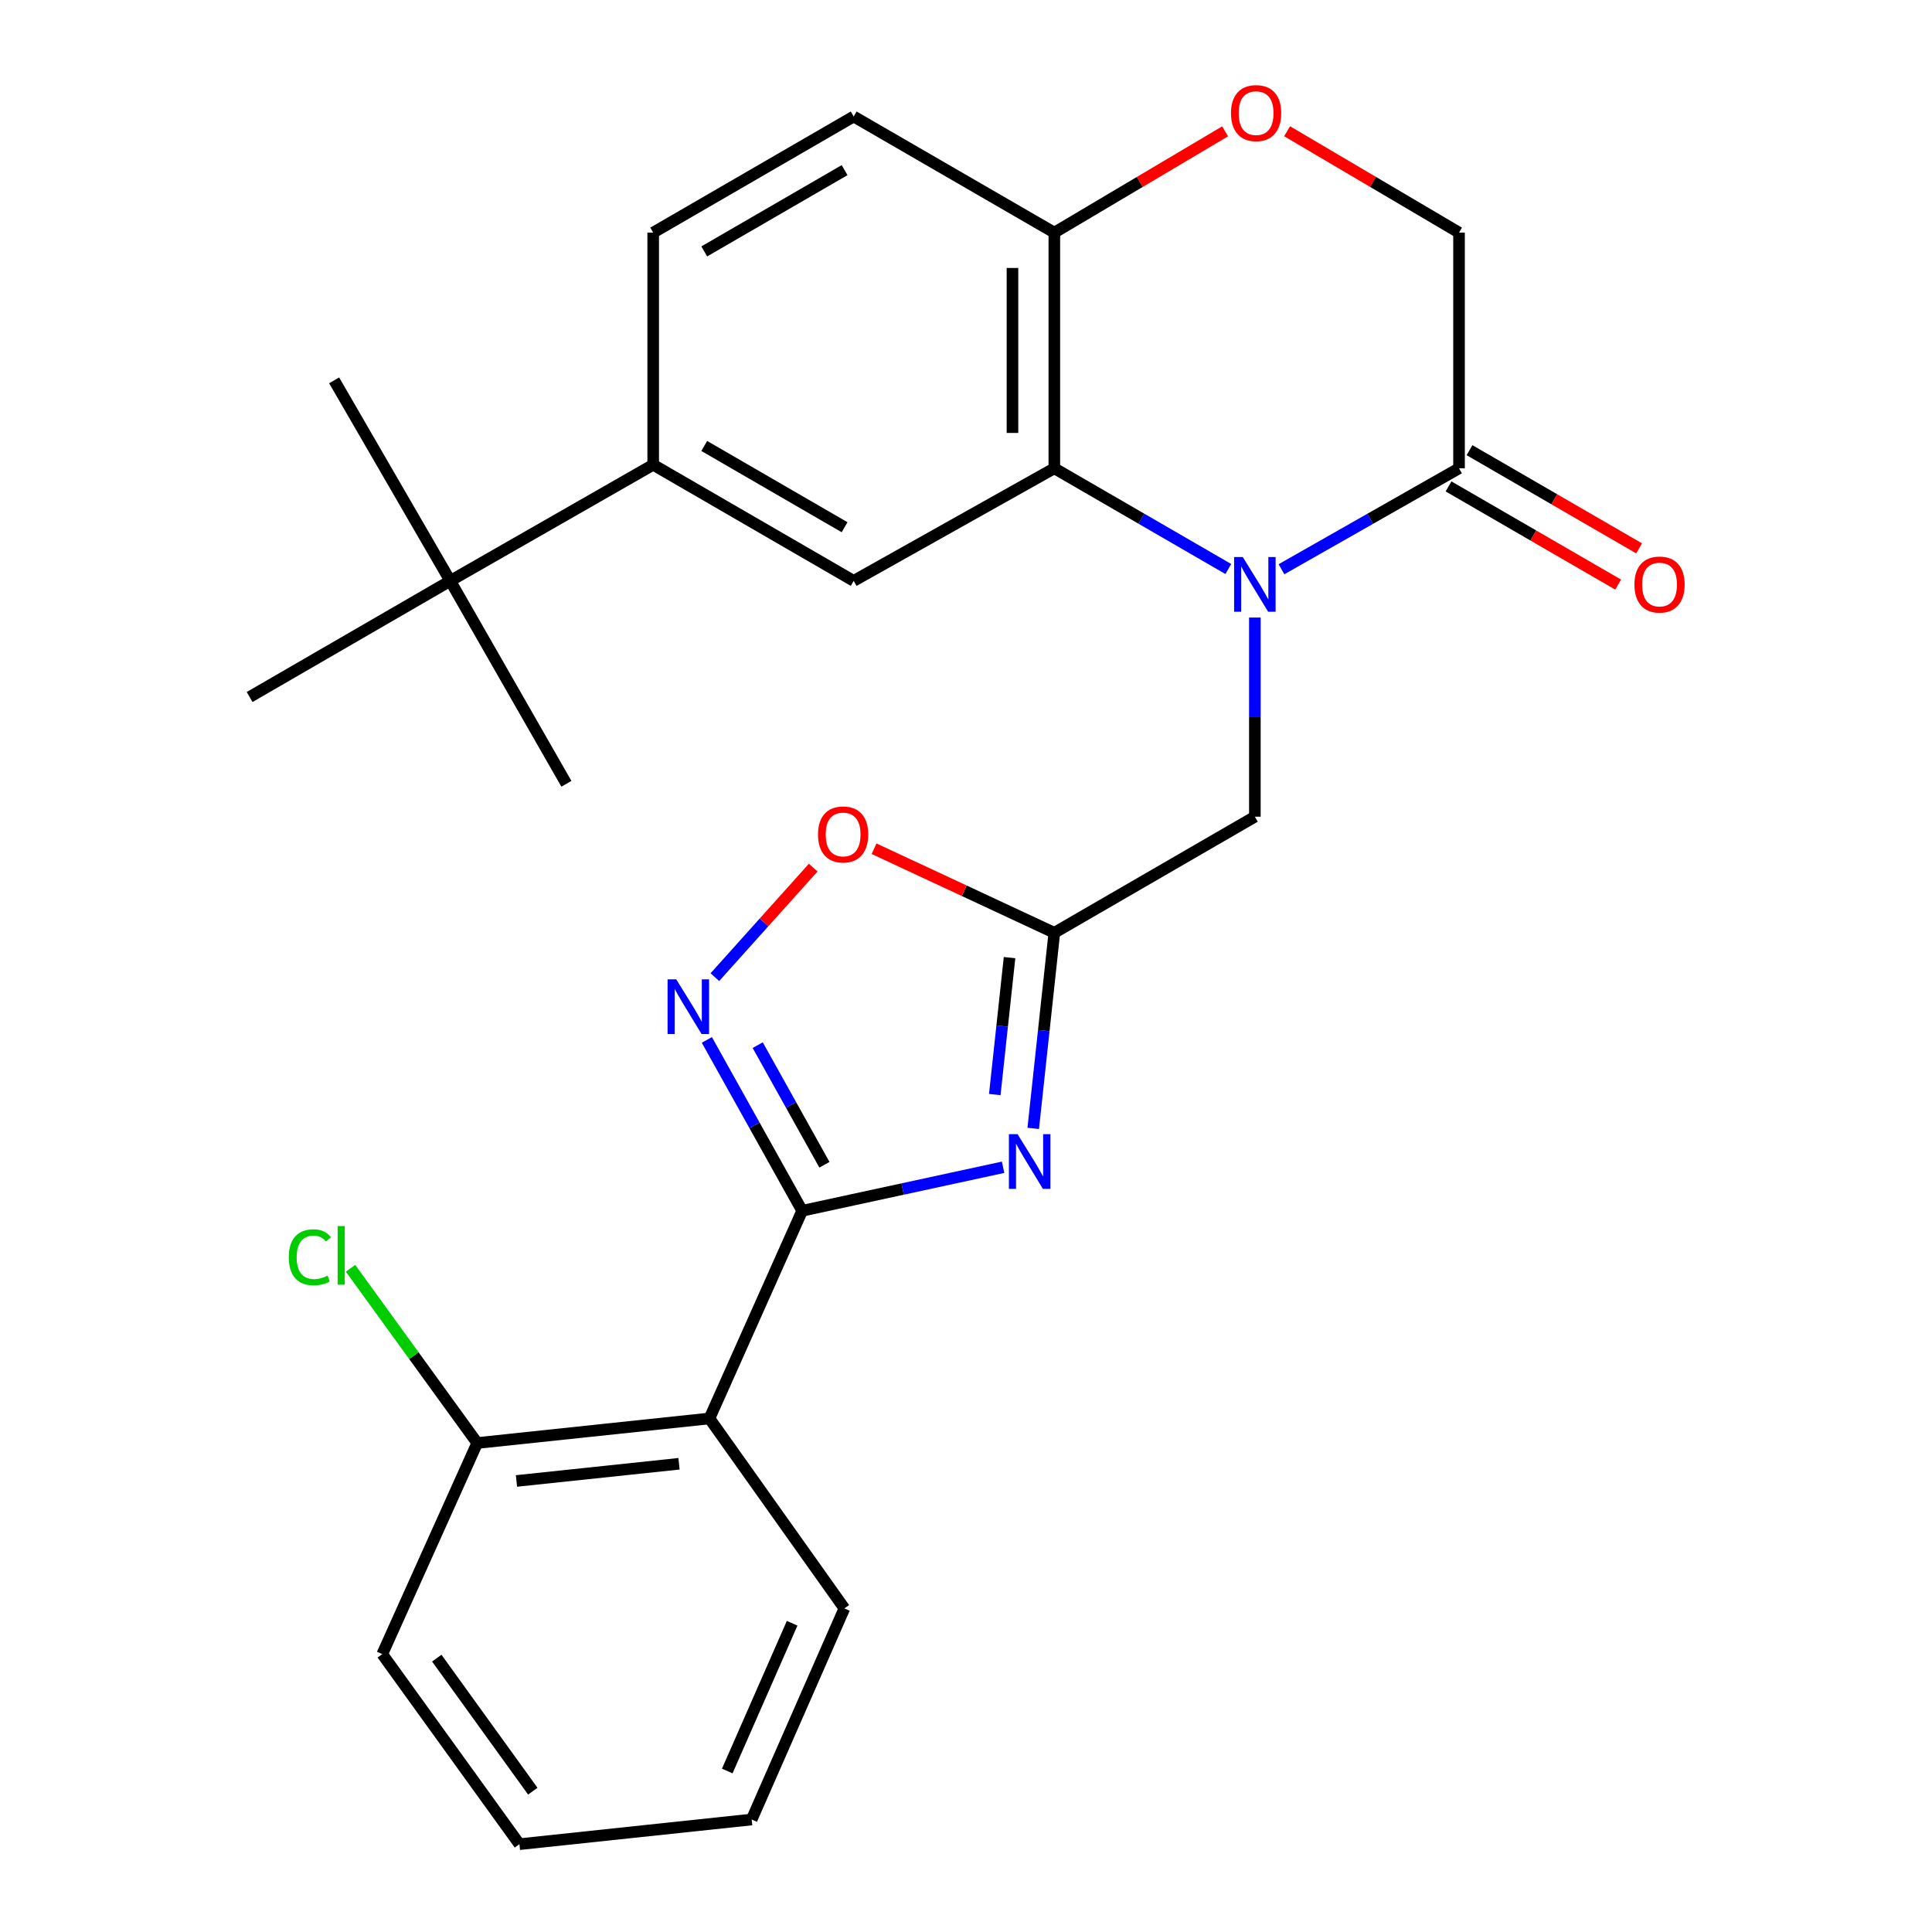 <?xml version='1.0' encoding='iso-8859-1'?>
<svg version='1.1' baseProfile='full'
              xmlns='http://www.w3.org/2000/svg'
                      xmlns:rdkit='http://www.rdkit.org/xml'
                      xmlns:xlink='http://www.w3.org/1999/xlink'
                  xml:space='preserve'
width='1000px' height='1000px' viewBox='0 0 1000 1000'>
<!-- END OF HEADER -->
<rect style='opacity:1.0;fill:#FFFFFF;stroke:none' width='1000' height='1000' x='0' y='0'> </rect>
<path class='bond-3' d='M 635.778,294.523 L 590.749,268.455' style='fill:none;fill-rule:evenodd;stroke:#0000FF;stroke-width:6px;stroke-linecap:butt;stroke-linejoin:miter;stroke-opacity:1' />
<path class='bond-3' d='M 590.749,268.455 L 545.72,242.387' style='fill:none;fill-rule:evenodd;stroke:#000000;stroke-width:6px;stroke-linecap:butt;stroke-linejoin:miter;stroke-opacity:1' />
<path class='bond-6' d='M 663.296,294.642 L 709.244,268.514' style='fill:none;fill-rule:evenodd;stroke:#0000FF;stroke-width:6px;stroke-linecap:butt;stroke-linejoin:miter;stroke-opacity:1' />
<path class='bond-6' d='M 709.244,268.514 L 755.192,242.387' style='fill:none;fill-rule:evenodd;stroke:#000000;stroke-width:6px;stroke-linecap:butt;stroke-linejoin:miter;stroke-opacity:1' />
<path class='bond-9' d='M 649.517,319.643 L 649.517,371.18' style='fill:none;fill-rule:evenodd;stroke:#0000FF;stroke-width:6px;stroke-linecap:butt;stroke-linejoin:miter;stroke-opacity:1' />
<path class='bond-9' d='M 649.517,371.18 L 649.517,422.717' style='fill:none;fill-rule:evenodd;stroke:#000000;stroke-width:6px;stroke-linecap:butt;stroke-linejoin:miter;stroke-opacity:1' />
<path class='bond-0' d='M 415.2,626.7 L 467.198,615.436' style='fill:none;fill-rule:evenodd;stroke:#000000;stroke-width:6px;stroke-linecap:butt;stroke-linejoin:miter;stroke-opacity:1' />
<path class='bond-0' d='M 467.198,615.436 L 519.196,604.172' style='fill:none;fill-rule:evenodd;stroke:#0000FF;stroke-width:6px;stroke-linecap:butt;stroke-linejoin:miter;stroke-opacity:1' />
<path class='bond-5' d='M 415.2,626.7 L 367.208,734.192' style='fill:none;fill-rule:evenodd;stroke:#000000;stroke-width:6px;stroke-linecap:butt;stroke-linejoin:miter;stroke-opacity:1' />
<path class='bond-28' d='M 415.2,626.7 L 390.532,582.478' style='fill:none;fill-rule:evenodd;stroke:#000000;stroke-width:6px;stroke-linecap:butt;stroke-linejoin:miter;stroke-opacity:1' />
<path class='bond-28' d='M 390.532,582.478 L 365.864,538.257' style='fill:none;fill-rule:evenodd;stroke:#0000FF;stroke-width:6px;stroke-linecap:butt;stroke-linejoin:miter;stroke-opacity:1' />
<path class='bond-28' d='M 426.722,602.878 L 409.454,571.923' style='fill:none;fill-rule:evenodd;stroke:#000000;stroke-width:6px;stroke-linecap:butt;stroke-linejoin:miter;stroke-opacity:1' />
<path class='bond-28' d='M 409.454,571.923 L 392.186,540.968' style='fill:none;fill-rule:evenodd;stroke:#0000FF;stroke-width:6px;stroke-linecap:butt;stroke-linejoin:miter;stroke-opacity:1' />
<path class='bond-1' d='M 534.797,584.056 L 540.258,533.431' style='fill:none;fill-rule:evenodd;stroke:#0000FF;stroke-width:6px;stroke-linecap:butt;stroke-linejoin:miter;stroke-opacity:1' />
<path class='bond-1' d='M 540.258,533.431 L 545.72,482.806' style='fill:none;fill-rule:evenodd;stroke:#000000;stroke-width:6px;stroke-linecap:butt;stroke-linejoin:miter;stroke-opacity:1' />
<path class='bond-1' d='M 514.893,566.544 L 518.716,531.107' style='fill:none;fill-rule:evenodd;stroke:#0000FF;stroke-width:6px;stroke-linecap:butt;stroke-linejoin:miter;stroke-opacity:1' />
<path class='bond-1' d='M 518.716,531.107 L 522.539,495.67' style='fill:none;fill-rule:evenodd;stroke:#000000;stroke-width:6px;stroke-linecap:butt;stroke-linejoin:miter;stroke-opacity:1' />
<path class='bond-2' d='M 370.016,505.77 L 395.466,477.421' style='fill:none;fill-rule:evenodd;stroke:#0000FF;stroke-width:6px;stroke-linecap:butt;stroke-linejoin:miter;stroke-opacity:1' />
<path class='bond-2' d='M 395.466,477.421 L 420.917,449.073' style='fill:none;fill-rule:evenodd;stroke:#FF0000;stroke-width:6px;stroke-linecap:butt;stroke-linejoin:miter;stroke-opacity:1' />
<path class='bond-8' d='M 545.72,242.387 L 441.863,300.659' style='fill:none;fill-rule:evenodd;stroke:#000000;stroke-width:6px;stroke-linecap:butt;stroke-linejoin:miter;stroke-opacity:1' />
<path class='bond-12' d='M 545.72,242.387 L 545.72,120.402' style='fill:none;fill-rule:evenodd;stroke:#000000;stroke-width:6px;stroke-linecap:butt;stroke-linejoin:miter;stroke-opacity:1' />
<path class='bond-12' d='M 524.053,224.089 L 524.053,138.699' style='fill:none;fill-rule:evenodd;stroke:#000000;stroke-width:6px;stroke-linecap:butt;stroke-linejoin:miter;stroke-opacity:1' />
<path class='bond-4' d='M 545.72,482.806 L 649.517,422.717' style='fill:none;fill-rule:evenodd;stroke:#000000;stroke-width:6px;stroke-linecap:butt;stroke-linejoin:miter;stroke-opacity:1' />
<path class='bond-7' d='M 545.72,482.806 L 499.067,461.052' style='fill:none;fill-rule:evenodd;stroke:#000000;stroke-width:6px;stroke-linecap:butt;stroke-linejoin:miter;stroke-opacity:1' />
<path class='bond-7' d='M 499.067,461.052 L 452.413,439.297' style='fill:none;fill-rule:evenodd;stroke:#FF0000;stroke-width:6px;stroke-linecap:butt;stroke-linejoin:miter;stroke-opacity:1' />
<path class='bond-15' d='M 367.208,734.192 L 247.016,746.903' style='fill:none;fill-rule:evenodd;stroke:#000000;stroke-width:6px;stroke-linecap:butt;stroke-linejoin:miter;stroke-opacity:1' />
<path class='bond-15' d='M 351.458,757.645 L 267.323,766.543' style='fill:none;fill-rule:evenodd;stroke:#000000;stroke-width:6px;stroke-linecap:butt;stroke-linejoin:miter;stroke-opacity:1' />
<path class='bond-20' d='M 367.208,734.192 L 437.048,832.512' style='fill:none;fill-rule:evenodd;stroke:#000000;stroke-width:6px;stroke-linecap:butt;stroke-linejoin:miter;stroke-opacity:1' />
<path class='bond-13' d='M 755.192,242.387 L 755.192,120.402' style='fill:none;fill-rule:evenodd;stroke:#000000;stroke-width:6px;stroke-linecap:butt;stroke-linejoin:miter;stroke-opacity:1' />
<path class='bond-16' d='M 749.763,251.762 L 793.657,277.176' style='fill:none;fill-rule:evenodd;stroke:#000000;stroke-width:6px;stroke-linecap:butt;stroke-linejoin:miter;stroke-opacity:1' />
<path class='bond-16' d='M 793.657,277.176 L 837.55,302.59' style='fill:none;fill-rule:evenodd;stroke:#FF0000;stroke-width:6px;stroke-linecap:butt;stroke-linejoin:miter;stroke-opacity:1' />
<path class='bond-16' d='M 760.62,233.011 L 804.513,258.425' style='fill:none;fill-rule:evenodd;stroke:#000000;stroke-width:6px;stroke-linecap:butt;stroke-linejoin:miter;stroke-opacity:1' />
<path class='bond-16' d='M 804.513,258.425 L 848.407,283.839' style='fill:none;fill-rule:evenodd;stroke:#FF0000;stroke-width:6px;stroke-linecap:butt;stroke-linejoin:miter;stroke-opacity:1' />
<path class='bond-11' d='M 441.863,300.659 L 338.09,240.557' style='fill:none;fill-rule:evenodd;stroke:#000000;stroke-width:6px;stroke-linecap:butt;stroke-linejoin:miter;stroke-opacity:1' />
<path class='bond-11' d='M 437.156,272.894 L 364.515,230.823' style='fill:none;fill-rule:evenodd;stroke:#000000;stroke-width:6px;stroke-linecap:butt;stroke-linejoin:miter;stroke-opacity:1' />
<path class='bond-10' d='M 666.203,67.933 L 710.697,94.167' style='fill:none;fill-rule:evenodd;stroke:#FF0000;stroke-width:6px;stroke-linecap:butt;stroke-linejoin:miter;stroke-opacity:1' />
<path class='bond-10' d='M 710.697,94.167 L 755.192,120.402' style='fill:none;fill-rule:evenodd;stroke:#000000;stroke-width:6px;stroke-linecap:butt;stroke-linejoin:miter;stroke-opacity:1' />
<path class='bond-27' d='M 634.119,67.979 L 589.92,94.191' style='fill:none;fill-rule:evenodd;stroke:#FF0000;stroke-width:6px;stroke-linecap:butt;stroke-linejoin:miter;stroke-opacity:1' />
<path class='bond-27' d='M 589.92,94.191 L 545.72,120.402' style='fill:none;fill-rule:evenodd;stroke:#000000;stroke-width:6px;stroke-linecap:butt;stroke-linejoin:miter;stroke-opacity:1' />
<path class='bond-14' d='M 338.09,240.557 L 233.053,300.659' style='fill:none;fill-rule:evenodd;stroke:#000000;stroke-width:6px;stroke-linecap:butt;stroke-linejoin:miter;stroke-opacity:1' />
<path class='bond-29' d='M 338.09,240.557 L 338.09,120.402' style='fill:none;fill-rule:evenodd;stroke:#000000;stroke-width:6px;stroke-linecap:butt;stroke-linejoin:miter;stroke-opacity:1' />
<path class='bond-18' d='M 545.72,120.402 L 441.863,60.3' style='fill:none;fill-rule:evenodd;stroke:#000000;stroke-width:6px;stroke-linecap:butt;stroke-linejoin:miter;stroke-opacity:1' />
<path class='bond-21' d='M 233.053,300.659 L 293.167,405.696' style='fill:none;fill-rule:evenodd;stroke:#000000;stroke-width:6px;stroke-linecap:butt;stroke-linejoin:miter;stroke-opacity:1' />
<path class='bond-22' d='M 233.053,300.659 L 172.951,196.874' style='fill:none;fill-rule:evenodd;stroke:#000000;stroke-width:6px;stroke-linecap:butt;stroke-linejoin:miter;stroke-opacity:1' />
<path class='bond-23' d='M 233.053,300.659 L 129.208,360.773' style='fill:none;fill-rule:evenodd;stroke:#000000;stroke-width:6px;stroke-linecap:butt;stroke-linejoin:miter;stroke-opacity:1' />
<path class='bond-19' d='M 247.016,746.903 L 214.227,701.682' style='fill:none;fill-rule:evenodd;stroke:#000000;stroke-width:6px;stroke-linecap:butt;stroke-linejoin:miter;stroke-opacity:1' />
<path class='bond-19' d='M 214.227,701.682 L 181.437,656.461' style='fill:none;fill-rule:evenodd;stroke:#00CC00;stroke-width:6px;stroke-linecap:butt;stroke-linejoin:miter;stroke-opacity:1' />
<path class='bond-24' d='M 247.016,746.903 L 197.856,856.177' style='fill:none;fill-rule:evenodd;stroke:#000000;stroke-width:6px;stroke-linecap:butt;stroke-linejoin:miter;stroke-opacity:1' />
<path class='bond-17' d='M 338.09,120.402 L 441.863,60.3' style='fill:none;fill-rule:evenodd;stroke:#000000;stroke-width:6px;stroke-linecap:butt;stroke-linejoin:miter;stroke-opacity:1' />
<path class='bond-17' d='M 364.515,130.136 L 437.156,88.064' style='fill:none;fill-rule:evenodd;stroke:#000000;stroke-width:6px;stroke-linecap:butt;stroke-linejoin:miter;stroke-opacity:1' />
<path class='bond-25' d='M 437.048,832.512 L 389.067,941.774' style='fill:none;fill-rule:evenodd;stroke:#000000;stroke-width:6px;stroke-linecap:butt;stroke-linejoin:miter;stroke-opacity:1' />
<path class='bond-25' d='M 410.012,840.19 L 376.426,916.673' style='fill:none;fill-rule:evenodd;stroke:#000000;stroke-width:6px;stroke-linecap:butt;stroke-linejoin:miter;stroke-opacity:1' />
<path class='bond-30' d='M 197.856,856.177 L 268.851,954.545' style='fill:none;fill-rule:evenodd;stroke:#000000;stroke-width:6px;stroke-linecap:butt;stroke-linejoin:miter;stroke-opacity:1' />
<path class='bond-30' d='M 226.074,858.252 L 275.771,927.11' style='fill:none;fill-rule:evenodd;stroke:#000000;stroke-width:6px;stroke-linecap:butt;stroke-linejoin:miter;stroke-opacity:1' />
<path class='bond-26' d='M 389.067,941.774 L 268.851,954.545' style='fill:none;fill-rule:evenodd;stroke:#000000;stroke-width:6px;stroke-linecap:butt;stroke-linejoin:miter;stroke-opacity:1' />
<path  class='atom-0' d='M 643.257 288.317
L 652.537 303.317
Q 653.457 304.797, 654.937 307.477
Q 656.417 310.157, 656.497 310.317
L 656.497 288.317
L 660.257 288.317
L 660.257 316.637
L 656.377 316.637
L 646.417 300.237
Q 645.257 298.317, 644.017 296.117
Q 642.817 293.917, 642.457 293.237
L 642.457 316.637
L 638.777 316.637
L 638.777 288.317
L 643.257 288.317
' fill='#0000FF'/>
<path  class='atom-2' d='M 526.688 587.033
L 535.968 602.033
Q 536.888 603.513, 538.368 606.193
Q 539.848 608.873, 539.928 609.033
L 539.928 587.033
L 543.688 587.033
L 543.688 615.353
L 539.808 615.353
L 529.848 598.953
Q 528.688 597.033, 527.448 594.833
Q 526.248 592.633, 525.888 591.953
L 525.888 615.353
L 522.208 615.353
L 522.208 587.033
L 526.688 587.033
' fill='#0000FF'/>
<path  class='atom-3' d='M 350.018 506.913
L 359.298 521.913
Q 360.218 523.393, 361.698 526.073
Q 363.178 528.753, 363.258 528.913
L 363.258 506.913
L 367.018 506.913
L 367.018 535.233
L 363.138 535.233
L 353.178 518.833
Q 352.018 516.913, 350.778 514.713
Q 349.578 512.513, 349.218 511.833
L 349.218 535.233
L 345.538 535.233
L 345.538 506.913
L 350.018 506.913
' fill='#0000FF'/>
<path  class='atom-8' d='M 423.398 431.909
Q 423.398 425.109, 426.758 421.309
Q 430.118 417.509, 436.398 417.509
Q 442.678 417.509, 446.038 421.309
Q 449.398 425.109, 449.398 431.909
Q 449.398 438.789, 445.998 442.709
Q 442.598 446.589, 436.398 446.589
Q 430.158 446.589, 426.758 442.709
Q 423.398 438.829, 423.398 431.909
M 436.398 443.389
Q 440.718 443.389, 443.038 440.509
Q 445.398 437.589, 445.398 431.909
Q 445.398 426.349, 443.038 423.549
Q 440.718 420.709, 436.398 420.709
Q 432.078 420.709, 429.718 423.509
Q 427.398 426.309, 427.398 431.909
Q 427.398 437.629, 429.718 440.509
Q 432.078 443.389, 436.398 443.389
' fill='#FF0000'/>
<path  class='atom-11' d='M 637.155 58.55
Q 637.155 51.75, 640.515 47.95
Q 643.875 44.15, 650.155 44.15
Q 656.435 44.15, 659.795 47.95
Q 663.155 51.75, 663.155 58.55
Q 663.155 65.43, 659.755 69.35
Q 656.355 73.23, 650.155 73.23
Q 643.915 73.23, 640.515 69.35
Q 637.155 65.47, 637.155 58.55
M 650.155 70.03
Q 654.475 70.03, 656.795 67.15
Q 659.155 64.23, 659.155 58.55
Q 659.155 52.99, 656.795 50.19
Q 654.475 47.35, 650.155 47.35
Q 645.835 47.35, 643.475 50.15
Q 641.155 52.95, 641.155 58.55
Q 641.155 64.27, 643.475 67.15
Q 645.835 70.03, 650.155 70.03
' fill='#FF0000'/>
<path  class='atom-17' d='M 845.977 302.557
Q 845.977 295.757, 849.337 291.957
Q 852.697 288.157, 858.977 288.157
Q 865.257 288.157, 868.617 291.957
Q 871.977 295.757, 871.977 302.557
Q 871.977 309.437, 868.577 313.357
Q 865.177 317.237, 858.977 317.237
Q 852.737 317.237, 849.337 313.357
Q 845.977 309.477, 845.977 302.557
M 858.977 314.037
Q 863.297 314.037, 865.617 311.157
Q 867.977 308.237, 867.977 302.557
Q 867.977 296.997, 865.617 294.197
Q 863.297 291.357, 858.977 291.357
Q 854.657 291.357, 852.297 294.157
Q 849.977 296.957, 849.977 302.557
Q 849.977 308.277, 852.297 311.157
Q 854.657 314.037, 858.977 314.037
' fill='#FF0000'/>
<path  class='atom-20' d='M 149.478 650.767
Q 149.478 643.727, 152.758 640.047
Q 156.078 636.327, 162.358 636.327
Q 168.198 636.327, 171.318 640.447
L 168.678 642.607
Q 166.398 639.607, 162.358 639.607
Q 158.078 639.607, 155.798 642.487
Q 153.558 645.327, 153.558 650.767
Q 153.558 656.367, 155.878 659.247
Q 158.238 662.127, 162.798 662.127
Q 165.918 662.127, 169.558 660.247
L 170.678 663.247
Q 169.198 664.207, 166.958 664.767
Q 164.718 665.327, 162.238 665.327
Q 156.078 665.327, 152.758 661.567
Q 149.478 657.807, 149.478 650.767
' fill='#00CC00'/>
<path  class='atom-20' d='M 174.758 634.607
L 178.438 634.607
L 178.438 664.967
L 174.758 664.967
L 174.758 634.607
' fill='#00CC00'/>
</svg>

